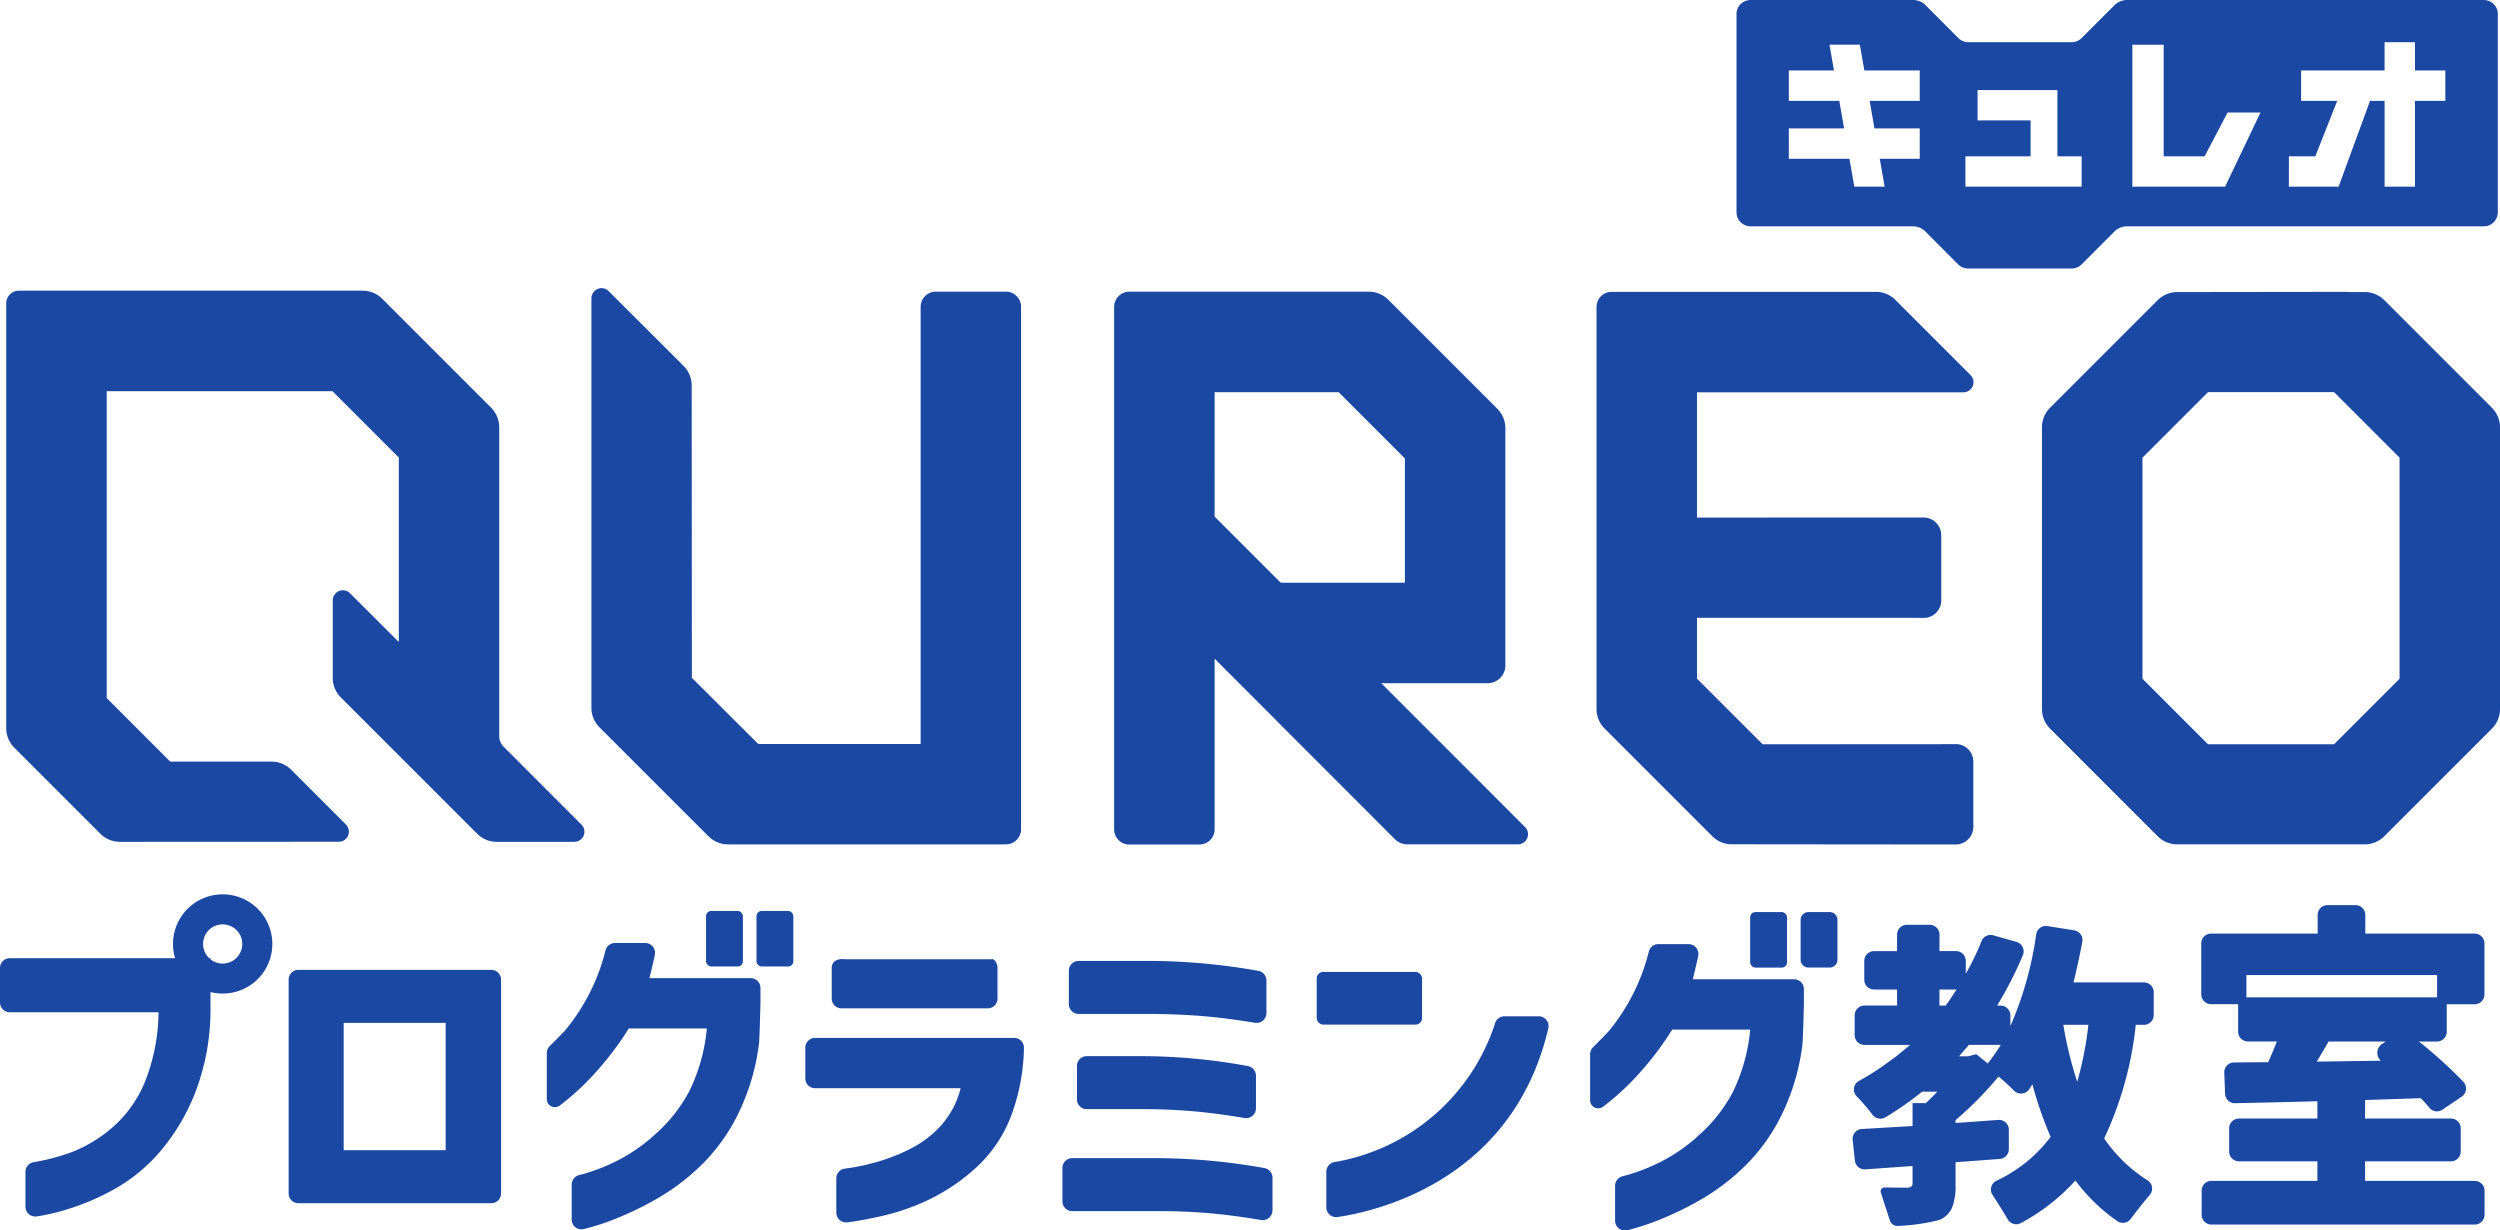 <svg xmlns="http://www.w3.org/2000/svg" width="233.651" height="115"><g transform="translate(0 -.609)" fill="#1a48a3"><path data-name="パス 7630" d="m232.891 38.716-10.118-10.118-.028-.027a2.628 2.628 0 0 0-1.61-.666h-1.624a1.66 1.66 0 0 0-.254-.019l-15.856.021h-.043a2.626 2.626 0 0 0-1.61.666l-10.146 10.143a2.578 2.578 0 0 0-.76 1.835v26.323a2.578 2.578 0 0 0 .76 1.835l10.118 10.12.028.026a2.627 2.627 0 0 0 1.61.666h17.777a2.627 2.627 0 0 0 1.61-.666l10.146-10.144a2.578 2.578 0 0 0 .76-1.835V40.551a2.578 2.578 0 0 0-.76-1.835Zm-8.627 25.33-6.124 6.123h-11.78l-6.124-6.123V43.38l6.124-6.123h11.78l6.124 6.123Z"/><path data-name="パス 7631" d="m160.091 78.823.028.026a2.6 2.6 0 0 0 1.608.666l21.051.021a1.675 1.675 0 0 0 .335-.034 1.651 1.651 0 0 0 1.315-1.617v-6.088a1.65 1.65 0 0 0-1.237-1.6 1.336 1.336 0 0 0-.338-.039l-18.117.012-6.135-6.134v-5.689l21.255.005a1.317 1.317 0 0 0 .336-.039 1.65 1.65 0 0 0 1.238-1.6v-6.084a1.652 1.652 0 0 0-1.652-1.652l-21.177.006V37.275h24.9a.944.944 0 0 0 .667-1.611l-7.019-7.02a2.578 2.578 0 0 0-1.835-.76h-24.686a1.417 1.417 0 0 0-1.416 1.416v37.569a2.578 2.578 0 0 0 .76 1.835Z"/><path data-name="パス 7632" d="M105.544 79.537h6.56a1.417 1.417 0 0 0 1.415-1.412V62.169l16.845 16.868a1.64 1.64 0 0 0 1.169.484h10.332a.944.944 0 0 0 .668-1.611l-4.441-4.449-9-9h9.947a1.654 1.654 0 0 0 1.652-1.652v-22.17a2.578 2.578 0 0 0-.76-1.835l-.194-.194-9.747-9.749-.23-.23a2.578 2.578 0 0 0-1.835-.76h-22.381a1.417 1.417 0 0 0-1.416 1.416v48.838a1.417 1.417 0 0 0 1.416 1.416Zm7.975-42.276h11.591l6.192 6.192v11.619H119.7l-6.182-6.182Z"/><path data-name="パス 7633" d="M66.211 78.764a2.578 2.578 0 0 0 1.835.76h25.967a1.416 1.416 0 0 0 1.416-1.416V29.282a1.416 1.416 0 0 0-1.416-1.416H87.46a1.416 1.416 0 0 0-1.416 1.416v40.859H70.868l-6.206-6.18-.016-27.32a2.578 2.578 0 0 0-.761-1.834l-7-6.989a.943.943 0 0 0-1.147-.146.981.981 0 0 0-.464.854v38.23a2.579 2.579 0 0 0 .76 1.835Z"/><path data-name="パス 7634" d="m4.108 73.256 5.272 5.272a2.579 2.579 0 0 0 1.835.76l20.45-.009a.94.94 0 0 0 .928-.77.976.976 0 0 0-.292-.871l-5.09-5.09a2.579 2.579 0 0 0-1.836-.76h-9.469l-5.933-5.939V37.168h21.1l6.2 6.2v17.245l-4.563-4.561a.94.94 0 0 0-1.2-.112.976.976 0 0 0-.41.823v7.2a2.578 2.578 0 0 0 .761 1.836l12.736 12.729a2.578 2.578 0 0 0 1.835.761h7.2a.976.976 0 0 0 .823-.41.94.94 0 0 0-.112-1.2l-7.271-7.276a1.415 1.415 0 0 1-.414-1V40.545a2.6 2.6 0 0 0-.76-1.835L35.726 28.537a2.579 2.579 0 0 0-1.835-.76H1.762a1.18 1.18 0 0 0-1.18 1.18v39.7a2.579 2.579 0 0 0 .76 1.835Z"/><path data-name="パス 7635" d="M163.604 21.759h14.784l.468.005a1.671 1.671 0 0 1 1.033.425l3.12 3.13a1.309 1.309 0 0 0 .927.385h9.686a1.309 1.309 0 0 0 .926-.384l3.12-3.124a1.766 1.766 0 0 1 1.033-.435h33.437a1.309 1.309 0 0 0 1.308-1.308V1.918a1.309 1.309 0 0 0-1.308-1.309h-33.437a1.766 1.766 0 0 0-1.033.435l-3.12 3.124a1.309 1.309 0 0 1-.926.384h-9.667a1.309 1.309 0 0 1-.927-.385l-3.12-3.13a1.671 1.671 0 0 0-1.033-.425h-15.271a1.309 1.309 0 0 0-1.309 1.309v18.53a1.309 1.309 0 0 0 1.309 1.309Zm50.317-6.541h2.469l2.047-5.184h-3.374v-2.84h7.8V4.551h2.841v2.643h2.839v2.839h-2.839v8.023h-2.839v-8.022h-1.361l-2.936 8.023h-4.651Zm-14.63-10.431h2.926v10.431h3.828l2.146-4.092h3.075l-3.307 6.931h-8.667Zm-15.6 10.431h6.088v-3.355h-4.955V9.024h7.462v6.194h2.265v2.839h-10.86Zm-16.509-2.606h5.169l-.45-2.578h-4.719v-2.84h4.222l-.42-2.408h2.839l.42 2.408h5.177v2.839h-4.682l.45 2.578h4.232v2.839h-3.736l.455 2.606h-2.835l-.455-2.606h-5.665Z"/><path data-name="パス 7636" d="M45.914 91.252H27.893a.916.916 0 0 0-.916.916v19.979a.916.916 0 0 0 .916.916h18.021a.916.916 0 0 0 .916-.916V92.168a.916.916 0 0 0-.916-.916Zm-4.26 16.856h-9.533v-11.9h9.532Z"/><path data-name="パス 7637" d="M92.673 90.265H79.01c-.867-.12-1.277.29-1.277.8v2.87a.916.916 0 0 0 .916.916h13.663a.916.916 0 0 0 .916-.916v-2.87c0-.513-.41-.924-.555-.8Z"/><path data-name="パス 7638" d="M94.781 97.613h-18.6a.916.916 0 0 0-.916.916v2.87a.916.916 0 0 0 .916.916h13.6a8.222 8.222 0 0 1-1.847 3.5 9.9 9.9 0 0 1-2.952 2.214 17.5 17.5 0 0 1-3.22 1.231 20.033 20.033 0 0 1-2.556.537l-.238.032a.916.916 0 0 0-.808.91v3.2a.915.915 0 0 0 1.031.909l.263-.034q1.232-.158 3.22-.615a20.964 20.964 0 0 0 4.2-1.5 18.206 18.206 0 0 0 4.358-2.97 12.608 12.608 0 0 0 3.314-4.956 19.045 19.045 0 0 0 1.152-6.213.92.92 0 0 0-.918-.952Z"/><path data-name="パス 7639" d="M118.183 109.779a58.489 58.489 0 0 0-9.955-.93h-8.017a.916.916 0 0 0-.916.916v3.123a.916.916 0 0 0 .916.916h8.016a52.59 52.59 0 0 1 5.445.252q1.954.2 4.188.574a.917.917 0 0 0 1.067-.9v-3.049a.915.915 0 0 0-.744-.902Z"/><path data-name="パス 7640" d="M100.811 95.37h6.817q3.062.032 5.477.268 1.955.192 4.19.56a.917.917 0 0 0 1.066-.9v-3.05a.915.915 0 0 0-.746-.9 58.942 58.942 0 0 0-9.986-.931h-6.818a.916.916 0 0 0-.916.916v3.123a.916.916 0 0 0 .916.916Z"/><path data-name="パス 7641" d="M116.64 100.244a55.411 55.411 0 0 0-9.991-.927h-5.081a.916.916 0 0 0-.916.916v3.123a.916.916 0 0 0 .916.916h5.081a53.274 53.274 0 0 1 5.476.252q1.955.2 4.189.575a.917.917 0 0 0 1.067-.9v-3.053a.915.915 0 0 0-.741-.9Z"/><rect data-name="長方形 2898" width="9.848" height="4.924" rx=".606" transform="translate(123.059 91.444)"/><path data-name="パス 7642" d="M143.815 95.593h-3.208a.91.91 0 0 0-.868.625 19.141 19.141 0 0 1-15.023 13 .913.913 0 0 0-.756.9v3.327a.915.915 0 0 0 1.047.907c3.738-.545 16.383-3.462 19.7-17.633a.919.919 0 0 0-.894-1.127Z"/><path data-name="パス 7643" d="M200.369 92.423h-6.577q.5-2.05.822-3.794a.915.915 0 0 0-.758-1.069l-2.5-.4a.915.915 0 0 0-1.049.761 32.809 32.809 0 0 1-2.414 8.582v-.993a.916.916 0 0 0-.916-.916h-.328a35.653 35.653 0 0 0 2.408-4.705.92.92 0 0 0-.591-1.248l-2.169-.617a.912.912 0 0 0-1.1.533 24.264 24.264 0 0 1-1.473 3.057v-1.2a.916.916 0 0 0-.916-.916h-1.543v-1.54a.916.916 0 0 0-.916-.916h-2.131a.916.916 0 0 0-.916.916v1.543h-2.15a.916.916 0 0 0-.916.916v1.755a.916.916 0 0 0 .916.916h2.15v1.5h-3.048a.916.916 0 0 0-.916.916v1.847a.916.916 0 0 0 .916.916h4.263q-.232.2-1.3 1.07l-1.393 1.014q-1.061.719-2.095 1.29a.909.909 0 0 0-.207 1.427 17.643 17.643 0 0 1 1.476 1.714.926.926 0 0 0 1.226.245 30.74 30.74 0 0 0 3.42-2.39h1.418q-.551.579-1.071 1.07h-1.244v2.144q-1.1.058-3.009.173-1.027.063-1.727.1a.914.914 0 0 0-.86 1.012l.208 1.944a.916.916 0 0 0 .976.817l4.413-.313v1.62q0 .4-.492.405c-.7 0-1.576-.012-2.121-.021a.366.366 0 0 0-.353.48l.851 2.615a.732.732 0 0 0 .748.5 18.281 18.281 0 0 0 3.913-.571 2.256 2.256 0 0 0 1.157-1.157 5.681 5.681 0 0 0 .318-2.141v-2.081l4.134-.309a.914.914 0 0 0 .843-.913v-1.82a.916.916 0 0 0-.979-.914q-.721.05-1.7.123-1.751.13-2.3.159v-.261a33.233 33.233 0 0 0 4.022-4.08q.81.687 1.437 1.32a.923.923 0 0 0 1.42-.124q.168-.248.3-.472a35.651 35.651 0 0 0 1.707 4.919 13.391 13.391 0 0 1-5.062 4.1.907.907 0 0 0-.372 1.315 61.414 61.414 0 0 1 1.429 2.3.919.919 0 0 0 1.232.338 18.8 18.8 0 0 0 5.088-3.973 16.665 16.665 0 0 0 3.929 3.8.9.9 0 0 0 1.234-.208 51.055 51.055 0 0 1 1.794-2.255.91.91 0 0 0-.228-1.364 13.813 13.813 0 0 1-4.039-3.906 33.047 33.047 0 0 0 2.952-10.618h.761a.916.916 0 0 0 .916-.916v-2.135a.916.916 0 0 0-.916-.916Zm-18.527 2.17h-.579v-1.5h1.591q-.723 1.128-1.013 1.5Zm3.935 5.411-1.07-.868-.781.2h-.839q.26-.289.926-1.07h2.98a18.73 18.73 0 0 1-1.218 1.738Zm8.362 1.707a35.747 35.747 0 0 1-1.3-5.323h2.344a33.416 33.416 0 0 1-1.041 5.323Z"/><path data-name="パス 7644" d="M20.81 84.195a4.635 4.635 0 0 0-4.443 5.968H.916A.916.916 0 0 0 0 91.08v3.218a.916.916 0 0 0 .916.916h13.9a18.079 18.079 0 0 1-1.326 6.644 11.367 11.367 0 0 1-3.014 4.151 13.1 13.1 0 0 1-3.709 2.256 20.056 20.056 0 0 1-3.635.966.914.914 0 0 0-.753.9v3.257a.916.916 0 0 0 1.043.908l.2-.029a20.214 20.214 0 0 0 3.141-.789 22.359 22.359 0 0 0 4.071-1.815 15.854 15.854 0 0 0 4.072-3.361 19.389 19.389 0 0 0 3.314-5.514 21.555 21.555 0 0 0 1.452-7.986v-1.476a4.637 4.637 0 1 0 1.136-9.131Zm0 6.472a1.824 1.824 0 0 1-1.136-.4v-.109h-.125a1.831 1.831 0 1 1 1.261.505Z"/><path data-name="パス 7645" d="M70.162 92.027h-9.468q.19-.757.379-1.578.07-.306.132-.621a.915.915 0 0 0-.9-1.084h-2.828a.912.912 0 0 0-.885.684 18.813 18.813 0 0 1-3.739 7.438c-.205.244-1.043 1.082-1.481 1.517a.912.912 0 0 0-.269.649v4.3a.754.754 0 0 0 1.192.615l.023-.016a23.486 23.486 0 0 0 2.885-2.594 29.135 29.135 0 0 0 3.566-4.61h7.291a16.764 16.764 0 0 1-1.594 5.777 14.176 14.176 0 0 1-3.113 4.009 16.035 16.035 0 0 1-3.693 2.588 18.229 18.229 0 0 1-2.983 1.184q-.325.089-.565.151a.913.913 0 0 0-.682.886v3.268a.913.913 0 0 0 1.117.89l.082-.019a22.379 22.379 0 0 0 3.014-.994 29.886 29.886 0 0 0 3.977-1.957 20.569 20.569 0 0 0 4.167-3.251 17.561 17.561 0 0 0 3.488-5.16 20.6 20.6 0 0 0 1.663-5.987c.054-.411.135-3.745.135-3.745v-1.425a.916.916 0 0 0-.916-.916Z"/><rect data-name="長方形 2899" width="3.444" height="5.191" rx=".485" transform="translate(70.702 85.746)"/><rect data-name="長方形 2900" width="3.444" height="5.191" rx=".485" transform="translate(65.988 85.746)"/><path data-name="パス 7646" d="M231.292 110.974H221.04v-1.827h8.024a.916.916 0 0 0 .916-.916v-2.166a.916.916 0 0 0-.916-.916h-8.024v-1.731l5.208-.173q.456.472.8.892a.916.916 0 0 0 1.224.183l1.8-1.218a.914.914 0 0 0 .164-1.377 41.819 41.819 0 0 0-4.165-3.775h1.688a.916.916 0 0 0 .916-.916v-2.568h2.609a.916.916 0 0 0 .915-.916v-4.77a.916.916 0 0 0-.916-.916h-10.22v-1.745a.916.916 0 0 0-.916-.916h-2.623a.916.916 0 0 0-.916.916v1.745h-9.963a.916.916 0 0 0-.916.916v4.764a.916.916 0 0 0 .916.916h2.532v2.569a.916.916 0 0 0 .916.916h2.7q-.289.782-.81 1.939-.781 0-2.169.014l-1.026.01a.914.914 0 0 0-.906.951l.075 1.974a.915.915 0 0 0 .934.881l2.485-.054q3.3-.072 5.208-.13v1.619h-7.33a.916.916 0 0 0-.916.916v2.164a.916.916 0 0 0 .916.916h7.33v1.828h-9.9a.916.916 0 0 0-.916.916v2.252a.916.916 0 0 0 .916.916h24.608a.916.916 0 0 0 .916-.916v-2.25a.916.916 0 0 0-.916-.916Zm-21.29-17.155h-.052v-2.078h17.823v2.077h-17.771Zm6.522 6.011q.9-1.5 1.1-1.881h5.353l-.352.232a.989.989 0 0 0-.119 1.555l.008.007Z"/><path data-name="パス 7647" d="M167.677 92.131h-9.471q.19-.757.379-1.578.07-.306.132-.621a.915.915 0 0 0-.9-1.084h-2.827a.912.912 0 0 0-.885.684 18.814 18.814 0 0 1-3.742 7.439c-.205.244-1.043 1.082-1.481 1.517a.912.912 0 0 0-.269.649v4.3a.754.754 0 0 0 1.192.615l.023-.016a23.484 23.484 0 0 0 2.888-2.588 29.136 29.136 0 0 0 3.567-4.609h7.291a16.764 16.764 0 0 1-1.594 5.777 14.176 14.176 0 0 1-3.109 4.008 16.036 16.036 0 0 1-3.693 2.588 18.219 18.219 0 0 1-2.983 1.184q-.325.089-.565.151a.913.913 0 0 0-.682.886v3.268a.913.913 0 0 0 1.117.89l.082-.019a22.375 22.375 0 0 0 3.014-.994 29.891 29.891 0 0 0 3.977-1.957 20.569 20.569 0 0 0 4.168-3.258 17.561 17.561 0 0 0 3.488-5.16 20.6 20.6 0 0 0 1.663-5.987c.054-.411.135-3.745.135-3.745v-1.423a.916.916 0 0 0-.916-.916Z"/><path data-name="パス 7648" d="M169.02 85.85h1.977a.733.733 0 0 1 .733.733v3.721a.733.733 0 0 1-.733.733h-1.977a.733.733 0 0 1-.733-.733v-3.721a.733.733 0 0 1 .733-.733Z"/><rect data-name="長方形 2901" width="3.444" height="5.191" rx=".485" transform="translate(163.572 85.85)"/></g></svg>